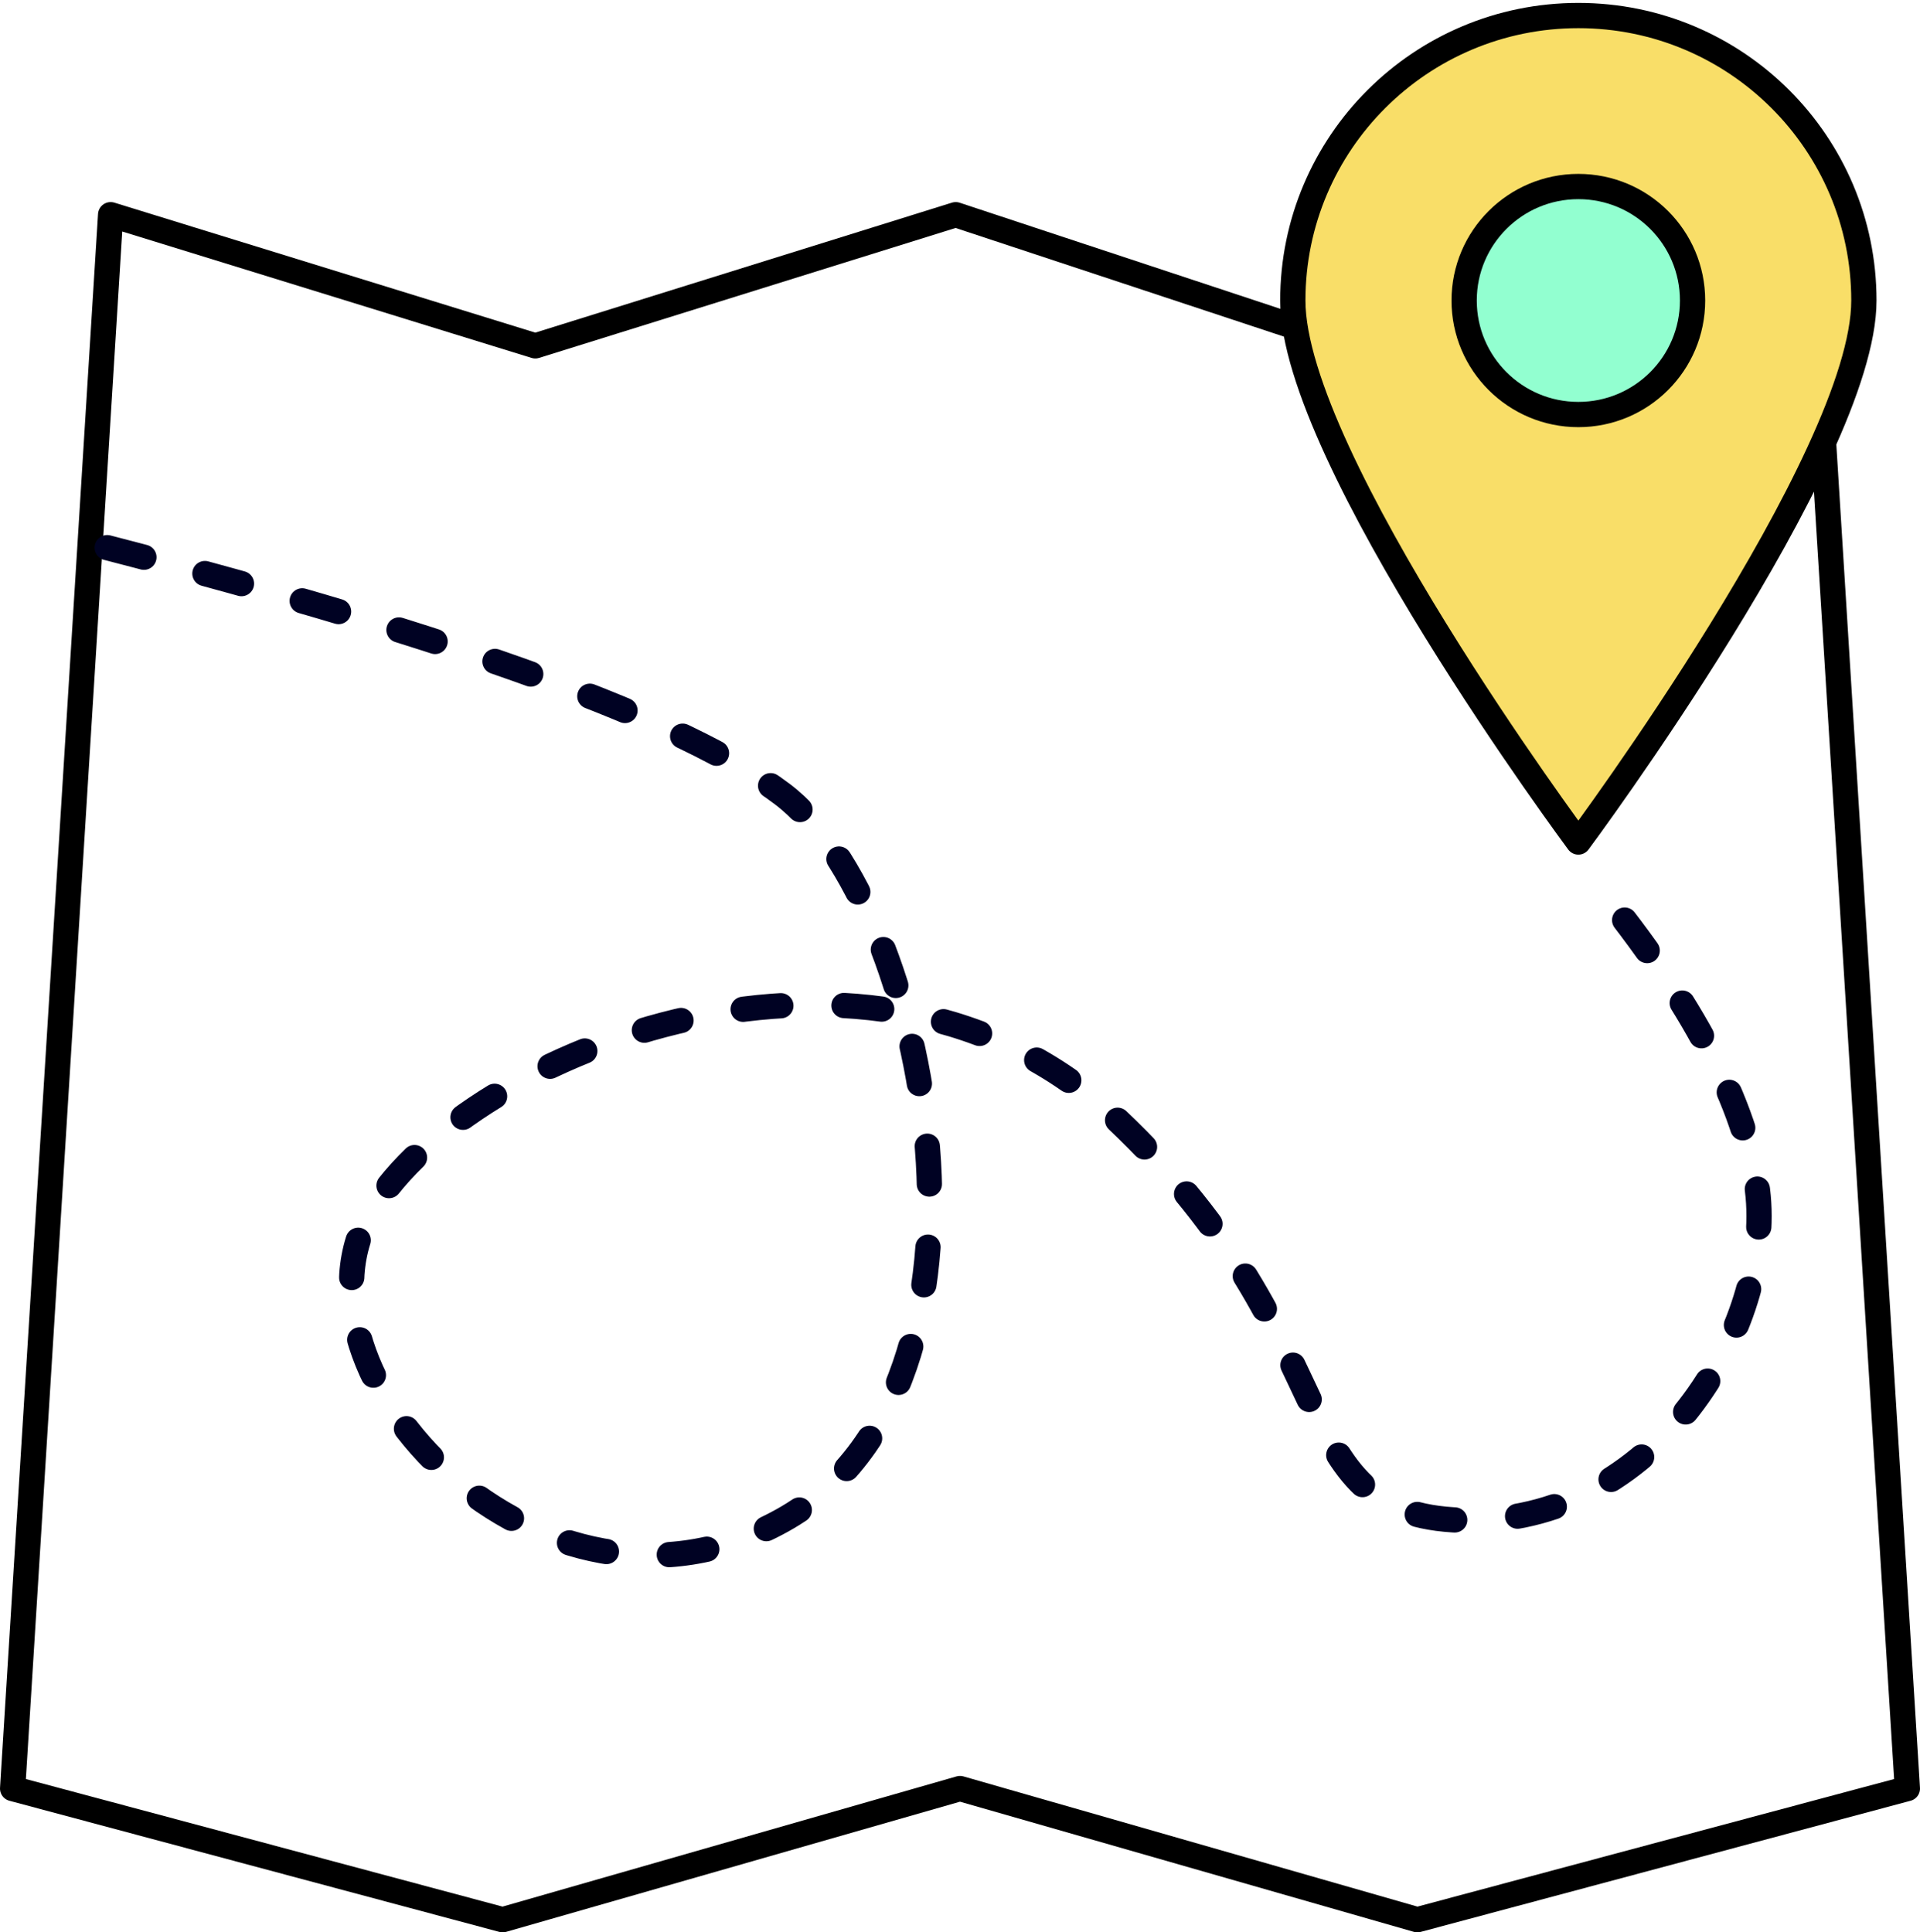 <?xml version="1.0" encoding="UTF-8"?>
<svg width="152px" height="153px" viewBox="0 0 152 153" version="1.1" xmlns="http://www.w3.org/2000/svg" xmlns:xlink="http://www.w3.org/1999/xlink">
    <!-- Generator: Sketch 48.2 (47327) - http://www.bohemiancoding.com/sketch -->
    <title>consultancy-features-2-outcome-maps</title>
    <desc>Created with Sketch.</desc>
    <defs></defs>
    <g id="Consultancy" stroke="none" stroke-width="1" fill="none" fill-rule="evenodd" transform="translate(-301, -1408)" stroke-linecap="round">
        <g id="consultancy-features-2-outcome-maps" transform="translate(302, 1409)" stroke-width="2">
            <polygon id="Stroke-1" stroke="#000000" stroke-linejoin="round" points="0 140.615 38.793 151 75 140.615 111.207 151 150 140.615 142.241 16 106.035 26.384 74.661 16 41.379 26.384 7.759 16"></polygon>
            <g id="Group-18" transform="translate(101, 0)" stroke="#000000" stroke-linejoin="round">
                <path d="M45.558,22.795 C45.558,35.258 22.953,65.669 22.953,65.669 C22.953,65.669 0.348,35.258 0.348,22.795 C0.348,10.334 10.468,0.23 22.953,0.23 C35.437,0.23 45.558,10.334 45.558,22.795 Z" id="Stroke-14" fill="#F9DE68"></path>
                <path d="M31.995,22.795 C31.995,27.781 27.946,31.822 22.953,31.822 C17.959,31.822 13.911,27.781 13.911,22.795 C13.911,17.81 17.959,13.769 22.953,13.769 C27.946,13.769 31.995,17.81 31.995,22.795 Z" id="Stroke-16" fill="#92FFD0"></path>
            </g>
            <path d="M7.49,42.363 C35.462,49.591 53.277,56.096 60.938,61.879 C72.428,70.553 80.076,108.74 60.938,119.381 C41.799,130.021 20.73,107.399 28.469,94.752 C36.207,82.105 68.191,69.492 87.342,87.572 C106.492,105.652 100.199,119.381 115.432,119.381 C130.664,119.381 139.721,103.191 138.064,92.723 C136.96,85.744 132.496,77.556 124.672,68.16" id="Path-17" stroke="#000223" stroke-dasharray="3,5"></path>
        </g>
    </g>
</svg>